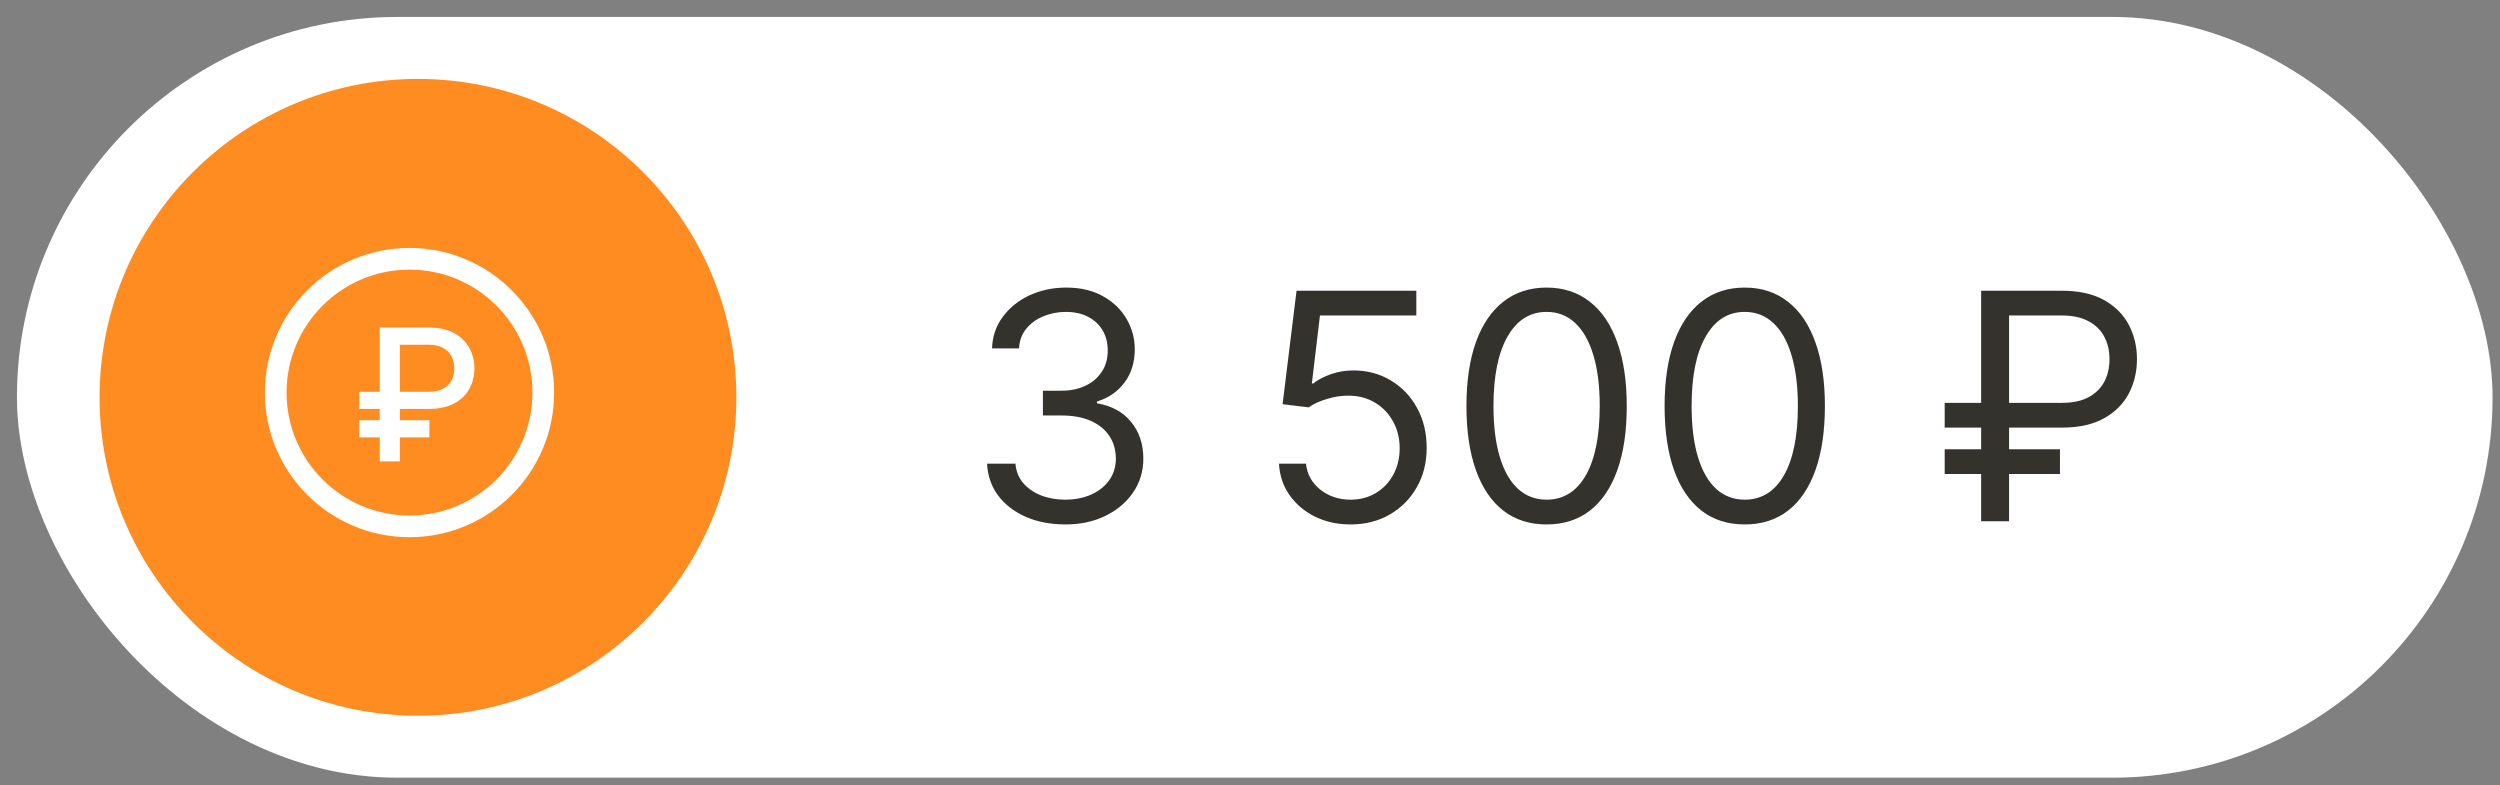 <?xml version="1.0" encoding="UTF-8"?> <svg xmlns="http://www.w3.org/2000/svg" width="121" height="38" viewBox="0 0 121 38" fill="none"><rect x="0" y="0" width="121" height="38" fill="#808080" stroke="none"/> <rect x="0.82" y="0.82" width="119.82" height="36.82" rx="18.41" fill="white"></rect> <circle cx="20.23" cy="19.23" r="15.41" fill="#FF8C21"></circle> <path d="M20.735 19.793H17.389V18.964H20.723C21.01 18.964 21.247 18.916 21.435 18.821C21.623 18.724 21.762 18.591 21.853 18.422C21.944 18.252 21.989 18.055 21.989 17.834C21.989 17.614 21.944 17.418 21.853 17.245C21.762 17.072 21.624 16.936 21.438 16.837C21.252 16.735 21.018 16.684 20.735 16.684H19.355V22.332H18.38V15.849H20.735C21.227 15.849 21.637 15.937 21.967 16.115C22.298 16.292 22.546 16.53 22.711 16.83C22.877 17.13 22.961 17.463 22.961 17.831C22.961 18.202 22.876 18.537 22.707 18.834C22.541 19.13 22.292 19.364 21.96 19.537C21.631 19.708 21.223 19.793 20.735 19.793ZM20.783 20.338V21.17H17.389V20.338H20.783Z" fill="white"></path> <circle cx="19.82" cy="19" r="6.475" stroke="white" stroke-width="1.05"></circle> <path d="M51.566 25.383C50.847 25.383 50.206 25.259 49.643 25.012C49.084 24.765 48.639 24.422 48.308 23.983C47.981 23.54 47.803 23.026 47.774 22.441H49.147C49.176 22.8 49.3 23.111 49.518 23.372C49.736 23.63 50.021 23.83 50.373 23.972C50.725 24.113 51.116 24.184 51.544 24.184C52.024 24.184 52.449 24.101 52.819 23.934C53.19 23.767 53.481 23.534 53.691 23.236C53.902 22.938 54.007 22.593 54.007 22.201C54.007 21.791 53.906 21.429 53.702 21.117C53.499 20.801 53.201 20.554 52.809 20.376C52.416 20.198 51.937 20.109 51.37 20.109H50.477V18.91H51.37C51.813 18.91 52.202 18.83 52.536 18.67C52.874 18.51 53.137 18.285 53.326 17.994C53.519 17.704 53.615 17.363 53.615 16.97C53.615 16.592 53.532 16.264 53.364 15.984C53.197 15.704 52.961 15.486 52.656 15.33C52.355 15.174 51.999 15.096 51.588 15.096C51.203 15.096 50.84 15.167 50.498 15.308C50.16 15.446 49.885 15.648 49.67 15.913C49.456 16.175 49.34 16.491 49.321 16.861H48.014C48.035 16.276 48.212 15.764 48.542 15.325C48.873 14.882 49.305 14.536 49.839 14.289C50.377 14.042 50.967 13.919 51.61 13.919C52.3 13.919 52.892 14.059 53.386 14.338C53.88 14.614 54.26 14.979 54.525 15.434C54.79 15.888 54.923 16.378 54.923 16.905C54.923 17.533 54.758 18.069 54.427 18.512C54.1 18.955 53.655 19.262 53.092 19.433V19.52C53.797 19.636 54.347 19.936 54.743 20.419C55.139 20.899 55.337 21.493 55.337 22.201C55.337 22.808 55.172 23.352 54.841 23.836C54.514 24.315 54.067 24.693 53.501 24.969C52.934 25.245 52.289 25.383 51.566 25.383ZM65.368 25.383C64.729 25.383 64.153 25.256 63.641 25.002C63.129 24.747 62.718 24.399 62.409 23.956C62.101 23.512 61.932 23.007 61.903 22.441H63.21C63.261 22.946 63.49 23.363 63.897 23.694C64.307 24.021 64.798 24.184 65.368 24.184C65.826 24.184 66.233 24.077 66.588 23.863C66.948 23.648 67.23 23.354 67.433 22.98C67.64 22.602 67.744 22.175 67.744 21.7C67.744 21.213 67.636 20.779 67.422 20.397C67.212 20.012 66.921 19.709 66.55 19.488C66.18 19.266 65.757 19.153 65.281 19.15C64.939 19.146 64.589 19.199 64.229 19.308C63.87 19.413 63.574 19.549 63.341 19.716L62.077 19.564L62.753 14.071H68.55V15.27H63.886L63.494 18.561H63.559C63.788 18.38 64.075 18.229 64.42 18.109C64.765 17.989 65.125 17.929 65.499 17.929C66.182 17.929 66.79 18.093 67.324 18.419C67.862 18.743 68.283 19.186 68.588 19.749C68.897 20.312 69.051 20.955 69.051 21.678C69.051 22.39 68.892 23.026 68.572 23.585C68.256 24.141 67.82 24.58 67.264 24.904C66.708 25.223 66.076 25.383 65.368 25.383ZM74.856 25.383C74.035 25.383 73.335 25.16 72.758 24.713C72.18 24.262 71.739 23.61 71.434 22.757C71.129 21.899 70.976 20.864 70.976 19.651C70.976 18.445 71.129 17.415 71.434 16.561C71.743 15.704 72.186 15.05 72.763 14.6C73.345 14.146 74.042 13.919 74.856 13.919C75.669 13.919 76.365 14.146 76.943 14.6C77.524 15.05 77.967 15.704 78.272 16.561C78.581 17.415 78.735 18.445 78.735 19.651C78.735 20.864 78.583 21.899 78.278 22.757C77.972 23.61 77.531 24.262 76.954 24.713C76.376 25.16 75.677 25.383 74.856 25.383ZM74.856 24.184C75.669 24.184 76.301 23.792 76.752 23.007C77.202 22.223 77.427 21.104 77.427 19.651C77.427 18.685 77.324 17.862 77.117 17.183C76.913 16.503 76.619 15.986 76.234 15.63C75.853 15.274 75.393 15.096 74.856 15.096C74.049 15.096 73.419 15.493 72.965 16.289C72.511 17.081 72.284 18.202 72.284 19.651C72.284 20.617 72.386 21.438 72.589 22.114C72.792 22.789 73.085 23.303 73.466 23.656C73.851 24.008 74.314 24.184 74.856 24.184ZM84.445 25.383C83.625 25.383 82.925 25.16 82.348 24.713C81.77 24.262 81.329 23.61 81.024 22.757C80.719 21.899 80.566 20.864 80.566 19.651C80.566 18.445 80.719 17.415 81.024 16.561C81.332 15.704 81.776 15.05 82.353 14.6C82.934 14.146 83.632 13.919 84.445 13.919C85.259 13.919 85.955 14.146 86.532 14.6C87.114 15.05 87.557 15.704 87.862 16.561C88.171 17.415 88.325 18.445 88.325 19.651C88.325 20.864 88.172 21.899 87.867 22.757C87.562 23.61 87.121 24.262 86.543 24.713C85.966 25.16 85.266 25.383 84.445 25.383ZM84.445 24.184C85.259 24.184 85.891 23.792 86.342 23.007C86.792 22.223 87.017 21.104 87.017 19.651C87.017 18.685 86.914 17.862 86.707 17.183C86.503 16.503 86.209 15.986 85.824 15.63C85.443 15.274 84.983 15.096 84.445 15.096C83.639 15.096 83.009 15.493 82.555 16.289C82.101 17.081 81.874 18.202 81.874 19.651C81.874 20.617 81.975 21.438 82.179 22.114C82.382 22.789 82.675 23.303 83.056 23.656C83.441 24.008 83.904 24.184 84.445 24.184ZM99.789 20.697H94.123V19.498H99.789C100.312 19.498 100.745 19.408 101.086 19.226C101.427 19.041 101.682 18.79 101.849 18.474C102.016 18.154 102.099 17.791 102.099 17.384C102.099 16.977 102.016 16.616 101.849 16.3C101.682 15.98 101.427 15.73 101.086 15.548C100.745 15.363 100.312 15.27 99.789 15.27H97.239V25.23H95.888V14.071H99.789C100.617 14.071 101.3 14.222 101.838 14.524C102.376 14.825 102.775 15.226 103.037 15.728C103.298 16.229 103.429 16.781 103.429 17.384C103.429 17.987 103.298 18.539 103.037 19.041C102.775 19.542 102.376 19.943 101.838 20.245C101.3 20.546 100.617 20.697 99.789 20.697ZM99.702 21.743V22.942H94.123V21.743H99.702Z" fill="#34322C"></path> </svg> 